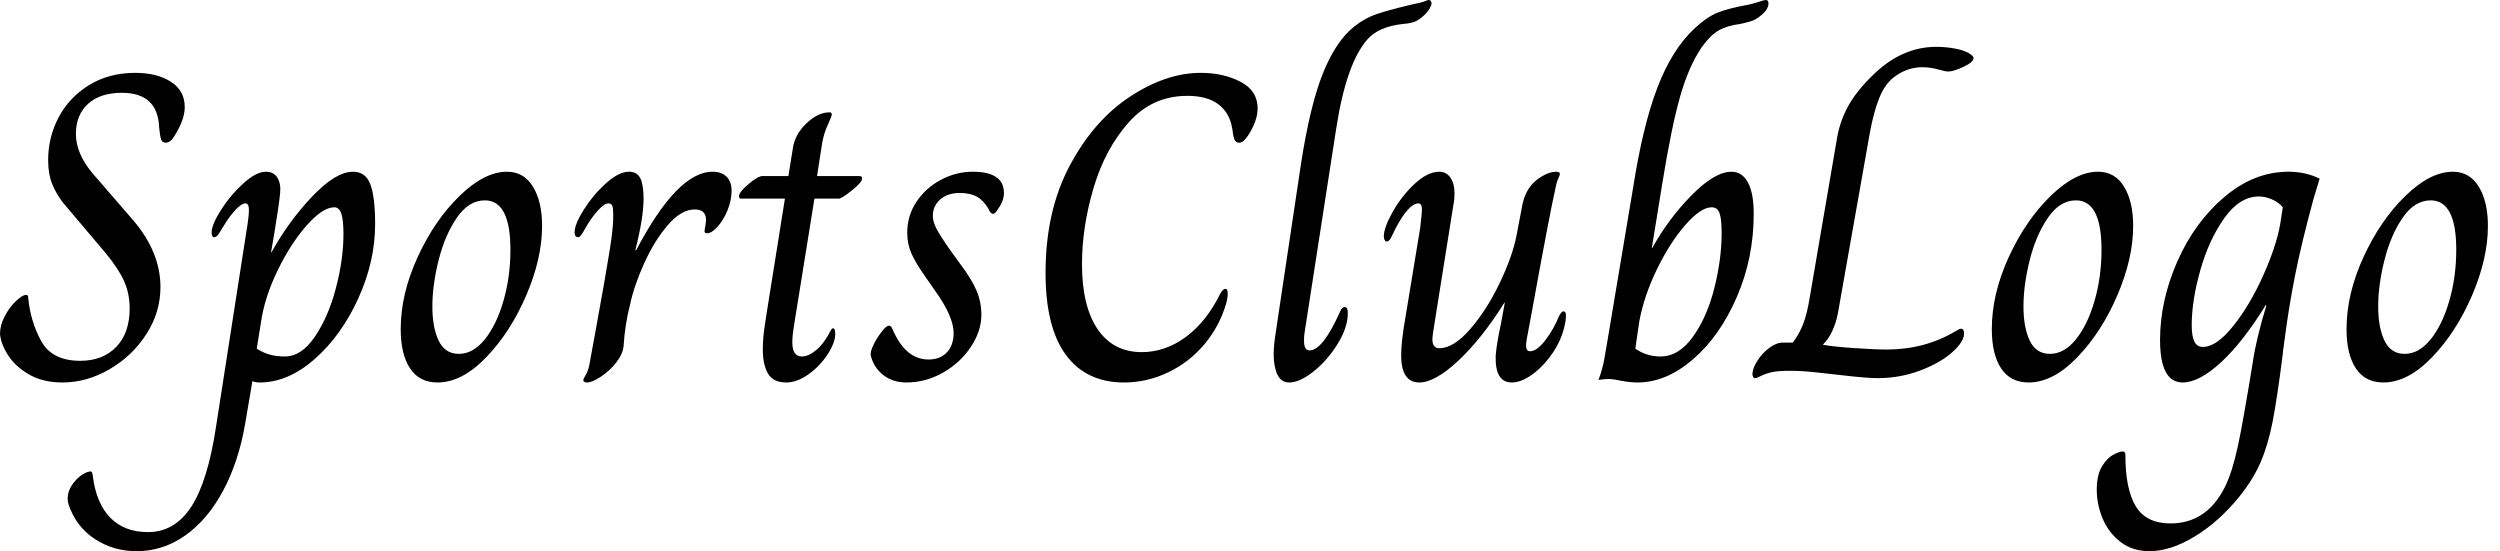 <svg baseProfile="full" height="28" version="1.1" viewBox="0 0 127 28" width="127" xmlns="http://www.w3.org/2000/svg" xmlns:ev="http://www.w3.org/2001/xml-events" xmlns:xlink="http://www.w3.org/1999/xlink"><defs /><g><path d="M0.264 16.963Q0.264 16.522 0.507 16.06Q0.749 15.597 1.079 15.289Q1.41 14.98 1.586 14.98Q1.696 14.98 1.696 15.113Q1.806 16.324 2.357 17.327Q2.908 18.329 4.34 18.329Q5.485 18.329 6.168 17.624Q6.851 16.919 6.851 15.663Q6.851 14.914 6.565 14.275Q6.279 13.637 5.618 12.843L3.459 10.288Q3.106 9.825 2.908 9.33Q2.71 8.834 2.71 8.129Q2.71 6.983 3.238 5.97Q3.767 4.957 4.78 4.329Q5.794 3.701 7.138 3.701Q8.239 3.701 8.944 4.153Q9.649 4.604 9.649 5.441Q9.649 6.08 9.12 6.917Q8.922 7.248 8.68 7.248Q8.504 7.248 8.448 7.083Q8.393 6.917 8.349 6.477Q8.283 4.714 6.455 4.714Q5.353 4.714 4.736 5.276Q4.12 5.838 4.12 6.807Q4.12 7.777 4.935 8.768L7.05 11.213Q8.415 12.821 8.415 14.584Q8.415 15.862 7.699 16.974Q6.983 18.087 5.827 18.758Q4.67 19.43 3.437 19.43Q2.445 19.43 1.74 19.023Q1.035 18.615 0.672 18.042Q0.308 17.47 0.264 16.963Z M3.745 25.621Q3.701 25.445 3.701 25.334Q3.701 24.916 3.998 24.53Q4.296 24.145 4.67 23.991L4.847 23.946Q4.935 23.946 4.957 24.057Q4.979 24.167 4.979 24.189Q5.155 25.577 5.871 26.304Q6.587 27.031 7.777 27.031Q9.142 27.031 9.98 25.742Q10.817 24.453 11.235 21.699L12.777 11.786Q12.91 10.993 12.91 10.662Q12.91 10.332 12.733 10.332Q12.535 10.332 12.227 10.662Q11.918 10.993 11.654 11.434Q11.566 11.566 11.456 11.753Q11.345 11.94 11.279 11.995Q11.213 12.05 11.147 12.05Q11.015 12.05 11.015 11.808Q11.015 11.411 11.5 10.651Q11.984 9.891 12.634 9.308Q13.284 8.724 13.769 8.724Q14.165 8.724 14.352 9.021Q14.54 9.319 14.496 9.803Q14.43 10.464 14.209 11.786Q14.077 12.535 14.033 12.821H14.055Q14.914 11.257 16.115 9.991Q17.315 8.724 18.197 8.724Q18.836 8.724 19.078 9.363Q19.32 10.002 19.32 11.389Q19.32 13.284 18.461 15.168Q17.602 17.051 16.247 18.241Q14.892 19.43 13.46 19.43Q13.262 19.43 13.086 19.364L12.711 21.567Q12.381 23.462 11.599 24.927Q10.817 26.392 9.682 27.196Q8.548 28.0 7.204 28.0Q6.014 28.0 5.067 27.372Q4.12 26.744 3.745 25.621ZM17.712 11.896Q17.712 11.169 17.602 10.85Q17.492 10.53 17.249 10.53Q16.655 10.53 15.839 11.456Q15.024 12.381 14.363 13.747Q13.703 15.113 13.526 16.346L13.306 17.712Q13.659 17.932 13.989 18.02Q14.319 18.109 14.738 18.109Q15.575 18.109 16.258 17.106Q16.941 16.104 17.327 14.639Q17.712 13.174 17.712 11.896Z M20.62 16.721Q20.62 14.936 21.479 13.064Q22.338 11.191 23.605 9.958Q24.872 8.724 26.017 8.724Q26.876 8.724 27.339 9.484Q27.802 10.244 27.802 11.478Q27.802 13.13 26.998 15.002Q26.194 16.875 24.96 18.153Q23.726 19.43 22.493 19.43Q21.567 19.43 21.094 18.714Q20.62 17.998 20.62 16.721ZM26.194 12.689Q26.194 10.178 24.894 10.178Q24.079 10.178 23.473 11.059Q22.867 11.94 22.548 13.207Q22.228 14.474 22.228 15.575Q22.228 16.633 22.548 17.304Q22.867 17.976 23.572 17.976Q24.299 17.976 24.894 17.238Q25.489 16.5 25.841 15.278Q26.194 14.055 26.194 12.689Z M29.895 19.32Q29.895 19.254 30.027 19.034Q30.159 18.814 30.225 18.417Q30.313 17.954 30.379 17.569Q30.445 17.183 30.511 16.853Q31.062 13.835 31.249 12.634Q31.437 11.434 31.415 10.883Q31.415 10.596 31.371 10.464Q31.327 10.332 31.172 10.332Q30.974 10.332 30.666 10.662Q30.357 10.993 30.093 11.434Q29.983 11.632 29.895 11.775Q29.806 11.918 29.751 11.984Q29.696 12.05 29.63 12.05Q29.542 12.05 29.498 11.984Q29.454 11.918 29.454 11.808Q29.454 11.389 29.928 10.64Q30.401 9.891 31.051 9.308Q31.701 8.724 32.208 8.724Q32.626 8.724 32.792 9.054Q32.957 9.385 32.957 10.09Q32.957 11.059 32.538 12.711H32.582Q34.675 8.724 36.459 8.724Q36.922 8.724 37.175 8.977Q37.429 9.231 37.429 9.693Q37.429 10.178 37.22 10.685Q37.01 11.191 36.713 11.522Q36.415 11.852 36.173 11.852Q36.019 11.852 36.063 11.654Q36.129 11.345 36.129 11.169Q36.129 10.64 35.556 10.64Q34.873 10.64 34.19 11.434Q33.507 12.227 32.99 13.372Q32.472 14.518 32.274 15.465Q32.009 16.478 31.943 17.58Q31.899 17.998 31.558 18.428Q31.216 18.858 30.776 19.144Q30.335 19.43 30.093 19.43Q30.005 19.43 29.95 19.397Q29.895 19.364 29.895 19.32Z M39.015 17.756Q39.015 17.183 39.114 16.533Q39.213 15.884 39.235 15.751L40.138 10.09H37.913Q37.803 10.09 37.803 9.98Q37.803 9.759 38.288 9.352Q38.773 8.944 38.993 8.944H40.315L40.535 7.578Q40.623 6.851 41.218 6.279Q41.813 5.706 42.408 5.706Q42.518 5.706 42.518 5.816Q42.518 5.904 42.319 6.334Q42.121 6.763 42.033 7.248L41.769 8.944H43.928Q44.06 8.944 44.06 9.076Q44.06 9.253 43.542 9.671Q43.024 10.09 42.87 10.09H41.637L40.733 15.707Q40.711 15.862 40.612 16.456Q40.513 17.051 40.513 17.382Q40.513 18.109 40.998 18.109Q41.35 18.109 41.747 17.767Q42.143 17.426 42.452 16.809Q42.474 16.765 42.507 16.721Q42.54 16.677 42.584 16.677Q42.694 16.677 42.694 16.963Q42.694 17.404 42.308 17.998Q41.923 18.593 41.339 19.012Q40.755 19.43 40.205 19.43Q39.544 19.43 39.279 18.979Q39.015 18.527 39.015 17.756Z M44.5 18.065Q44.456 17.888 44.644 17.503Q44.831 17.117 45.139 16.743Q45.315 16.544 45.426 16.544Q45.536 16.544 45.602 16.721Q46.263 18.263 47.43 18.263Q48.025 18.263 48.367 17.899Q48.708 17.536 48.708 16.919Q48.708 16.082 47.761 14.76L47.298 14.099Q46.769 13.35 46.56 12.865Q46.351 12.381 46.351 11.83Q46.351 10.949 46.825 10.244Q47.298 9.539 48.069 9.131Q48.84 8.724 49.677 8.724Q51.264 8.724 51.264 9.803Q51.264 10.2 50.977 10.596Q50.823 10.861 50.713 10.861Q50.581 10.861 50.47 10.596Q50.228 10.178 49.887 9.991Q49.545 9.803 49.017 9.803Q48.4 9.803 48.025 10.134Q47.651 10.464 47.651 10.971Q47.651 11.257 47.838 11.621Q48.025 11.984 48.554 12.733L49.017 13.372Q49.633 14.187 49.876 14.771Q50.118 15.355 50.118 15.994Q50.118 16.809 49.589 17.613Q49.061 18.417 48.179 18.924Q47.298 19.43 46.307 19.43Q45.624 19.43 45.139 19.056Q44.655 18.681 44.5 18.065Z M53.378 13.857Q53.378 10.729 54.601 8.426Q55.824 6.124 57.663 4.913Q59.503 3.701 61.265 3.701Q62.411 3.701 63.281 4.153Q64.151 4.604 64.151 5.507Q64.151 6.146 63.644 6.917Q63.512 7.094 63.424 7.171Q63.336 7.248 63.204 7.248Q63.05 7.248 62.983 7.105Q62.917 6.961 62.895 6.763Q62.873 6.565 62.851 6.477Q62.719 5.728 62.157 5.298Q61.596 4.869 60.582 4.869Q58.798 4.869 57.597 6.223Q56.397 7.578 55.813 9.561Q55.229 11.544 55.229 13.416Q55.229 15.553 56.022 16.721Q56.815 17.888 58.269 17.888Q59.459 17.888 60.505 17.117Q61.552 16.346 62.256 14.914Q62.389 14.672 62.521 14.672Q62.631 14.672 62.631 14.914Q62.631 15.046 62.609 15.179Q62.587 15.311 62.565 15.377Q62.234 16.544 61.463 17.47Q60.692 18.395 59.613 18.913Q58.533 19.43 57.366 19.43Q55.449 19.43 54.414 18.031Q53.378 16.633 53.378 13.857Z M64.966 17.998Q64.966 17.58 65.054 17.007L66.354 8.327Q66.817 5.331 67.478 3.701Q68.138 2.071 69.064 1.344Q69.592 0.925 70.165 0.727Q70.738 0.529 71.928 0.242Q72.478 0.132 72.633 0.066Q72.787 0.0 72.831 0.0Q72.985 0.0 72.985 0.176Q72.985 0.264 72.886 0.441Q72.787 0.617 72.566 0.815Q72.324 1.035 72.104 1.113Q71.884 1.19 71.575 1.212Q70.297 1.344 69.725 2.005Q68.645 3.238 68.138 6.565L66.53 16.941Q66.508 17.095 66.508 17.315Q66.508 17.8 66.795 17.8Q67.456 17.8 68.337 15.839Q68.425 15.597 68.579 15.597Q68.733 15.597 68.733 15.906Q68.733 16.633 68.216 17.47Q67.698 18.307 66.993 18.869Q66.288 19.43 65.759 19.43Q65.341 19.43 65.153 19.023Q64.966 18.615 64.966 17.998Z M71.443 18.042Q71.443 17.36 71.663 16.104L72.412 11.566Q72.5 10.773 72.5 10.662Q72.5 10.332 72.324 10.332Q71.817 10.332 71.135 11.654Q71.09 11.742 70.991 11.951Q70.892 12.161 70.826 12.216Q70.76 12.271 70.694 12.271Q70.65 12.271 70.606 12.194Q70.562 12.116 70.562 12.006Q70.562 11.566 71.013 10.762Q71.465 9.958 72.126 9.341Q72.787 8.724 73.382 8.724Q73.734 8.724 73.943 9.021Q74.153 9.319 74.153 9.825Q74.153 10.156 74.109 10.332L73.073 16.831Q73.029 17.139 73.029 17.227Q73.029 17.69 73.382 17.69Q74.109 17.69 74.957 16.71Q75.805 15.729 76.455 14.363Q77.105 12.998 77.303 11.962L77.611 10.354Q77.788 9.561 78.327 9.142Q78.867 8.724 79.33 8.724Q79.506 8.724 79.506 8.834Q79.506 8.9 79.418 9.087Q79.33 9.275 79.286 9.539Q78.977 10.905 78.074 15.884L77.942 16.589Q77.788 17.36 77.788 17.536Q77.788 17.844 77.986 17.844Q78.338 17.844 78.768 17.282Q79.197 16.721 79.462 16.06Q79.594 15.817 79.682 15.817Q79.814 15.817 79.814 16.016Q79.814 16.258 79.77 16.434Q79.616 17.227 79.153 17.91Q78.691 18.593 78.118 19.012Q77.545 19.43 77.061 19.43Q76.201 19.43 76.245 18.065Q76.29 17.47 76.51 16.456L76.708 15.377H76.686Q75.541 17.205 74.351 18.318Q73.161 19.43 72.368 19.43Q71.443 19.43 71.443 18.042Z M82.612 19.342Q82.216 19.254 81.973 19.254Q81.797 19.254 81.665 19.276Q81.533 19.298 81.489 19.298H81.467Q81.665 18.769 81.753 18.296Q81.841 17.822 81.907 17.404L83.229 9.517Q83.714 6.411 84.452 4.472Q85.19 2.533 86.335 1.454Q86.974 0.859 87.525 0.639Q88.076 0.419 89.067 0.242Q89.375 0.176 89.629 0.088Q89.882 0.0 89.97 0.0Q90.102 0.0 90.102 0.176Q90.102 0.485 89.684 0.815Q89.463 0.991 89.276 1.057Q89.089 1.124 88.924 1.157Q88.758 1.19 88.692 1.212Q88.009 1.3 87.58 1.542Q87.15 1.784 86.71 2.401Q86.049 3.371 85.608 4.924Q85.168 6.477 84.705 9.341L84.176 12.601H84.198Q85.013 11.125 86.192 9.924Q87.371 8.724 88.23 8.724Q88.758 8.724 89.056 9.264Q89.353 9.803 89.353 10.861Q89.353 13.108 88.494 15.09Q87.635 17.073 86.269 18.252Q84.903 19.43 83.449 19.43Q83.097 19.43 82.612 19.342ZM87.723 11.83Q87.723 11.103 87.613 10.817Q87.503 10.53 87.216 10.53Q86.666 10.53 85.884 11.423Q85.101 12.315 84.441 13.67Q83.78 15.024 83.537 16.346L83.339 17.712Q83.912 18.109 84.617 18.109Q85.542 18.109 86.258 17.117Q86.974 16.126 87.349 14.65Q87.723 13.174 87.723 11.83Z M89.287 19.012Q89.287 18.725 89.53 18.34Q89.772 17.954 90.135 17.679Q90.499 17.404 90.829 17.404H91.336Q91.644 17.007 91.854 16.489Q92.063 15.972 92.217 15.002L93.561 7.16Q93.693 6.256 94.112 5.463Q94.53 4.67 95.367 3.855Q96.843 2.379 98.628 2.379Q99.068 2.379 99.52 2.456Q99.972 2.533 100.258 2.688Q100.522 2.842 100.522 2.952Q100.522 3.15 100.016 3.393Q99.509 3.635 99.201 3.635Q99.113 3.635 98.716 3.525Q98.319 3.415 97.901 3.415Q97.13 3.415 96.447 3.943Q96.006 4.296 95.731 4.979Q95.456 5.662 95.257 6.719L93.627 15.928Q93.539 16.39 93.341 16.82Q93.142 17.249 92.878 17.492V17.514Q93.297 17.602 94.398 17.679Q95.5 17.756 96.116 17.756Q98.033 17.756 99.597 16.831Q99.795 16.699 99.884 16.699Q100.038 16.699 100.038 16.941Q100.038 17.36 99.432 17.899Q98.826 18.439 97.802 18.825Q96.777 19.21 95.632 19.21Q95.081 19.21 93.583 19.034Q93.363 19.012 92.592 18.924Q91.821 18.836 91.204 18.836Q90.565 18.836 90.245 18.913Q89.926 18.99 89.717 19.1Q89.507 19.21 89.419 19.21Q89.353 19.21 89.32 19.144Q89.287 19.078 89.287 19.012Z M101.448 16.721Q101.448 14.936 102.307 13.064Q103.166 11.191 104.433 9.958Q105.699 8.724 106.845 8.724Q107.704 8.724 108.167 9.484Q108.629 10.244 108.629 11.478Q108.629 13.13 107.825 15.002Q107.021 16.875 105.788 18.153Q104.554 19.43 103.32 19.43Q102.395 19.43 101.921 18.714Q101.448 17.998 101.448 16.721ZM107.021 12.689Q107.021 10.178 105.721 10.178Q104.906 10.178 104.301 11.059Q103.695 11.94 103.375 13.207Q103.056 14.474 103.056 15.575Q103.056 16.633 103.375 17.304Q103.695 17.976 104.4 17.976Q105.127 17.976 105.721 17.238Q106.316 16.5 106.669 15.278Q107.021 14.055 107.021 12.689Z M106.779 24.872Q106.779 24.145 107.032 23.715Q107.286 23.286 107.605 23.109Q107.924 22.933 108.101 22.933Q108.233 22.933 108.233 23.109Q108.233 24.85 108.762 25.72Q109.29 26.59 110.524 26.59Q112.375 26.59 113.3 24.718Q113.674 23.946 113.95 22.658Q114.225 21.369 114.71 18.373Q114.886 17.183 115.393 15.531L115.371 15.487Q114.203 17.382 113.09 18.406Q111.978 19.43 111.141 19.43Q109.995 19.43 109.995 17.271Q109.995 15.267 110.876 13.273Q111.758 11.279 113.267 10.002Q114.776 8.724 116.516 8.724Q117.397 8.724 118.102 9.076L117.794 10.09Q117.155 12.447 116.847 14.022Q116.538 15.597 116.34 17.117Q116.208 18.065 116.23 17.976Q115.943 20.245 115.712 21.424Q115.481 22.603 115.106 23.473Q114.732 24.343 114.027 25.224Q112.991 26.502 111.758 27.251Q110.524 28.0 109.467 28.0Q108.585 28.0 107.98 27.526Q107.374 27.053 107.076 26.337Q106.779 25.621 106.779 24.872ZM116.098 11.389 116.23 10.53Q116.009 10.266 115.668 10.123Q115.327 9.98 115.018 9.98Q114.049 9.98 113.267 11.07Q112.485 12.161 112.044 13.714Q111.603 15.267 111.603 16.522Q111.603 17.073 111.736 17.349Q111.868 17.624 112.176 17.624Q112.859 17.624 113.707 16.566Q114.555 15.509 115.227 14.011Q115.899 12.513 116.098 11.389Z M119.468 16.721Q119.468 14.936 120.327 13.064Q121.186 11.191 122.453 9.958Q123.72 8.724 124.865 8.724Q125.725 8.724 126.187 9.484Q126.65 10.244 126.65 11.478Q126.65 13.13 125.846 15.002Q125.042 16.875 123.808 18.153Q122.574 19.43 121.341 19.43Q120.415 19.43 119.942 18.714Q119.468 17.998 119.468 16.721ZM125.042 12.689Q125.042 10.178 123.742 10.178Q122.927 10.178 122.321 11.059Q121.715 11.94 121.396 13.207Q121.076 14.474 121.076 15.575Q121.076 16.633 121.396 17.304Q121.715 17.976 122.42 17.976Q123.147 17.976 123.742 17.238Q124.337 16.5 124.689 15.278Q125.042 14.055 125.042 12.689Z " fill="rgb(0,0,0)" transform="translate(-0.264, 0)" /></g></svg>